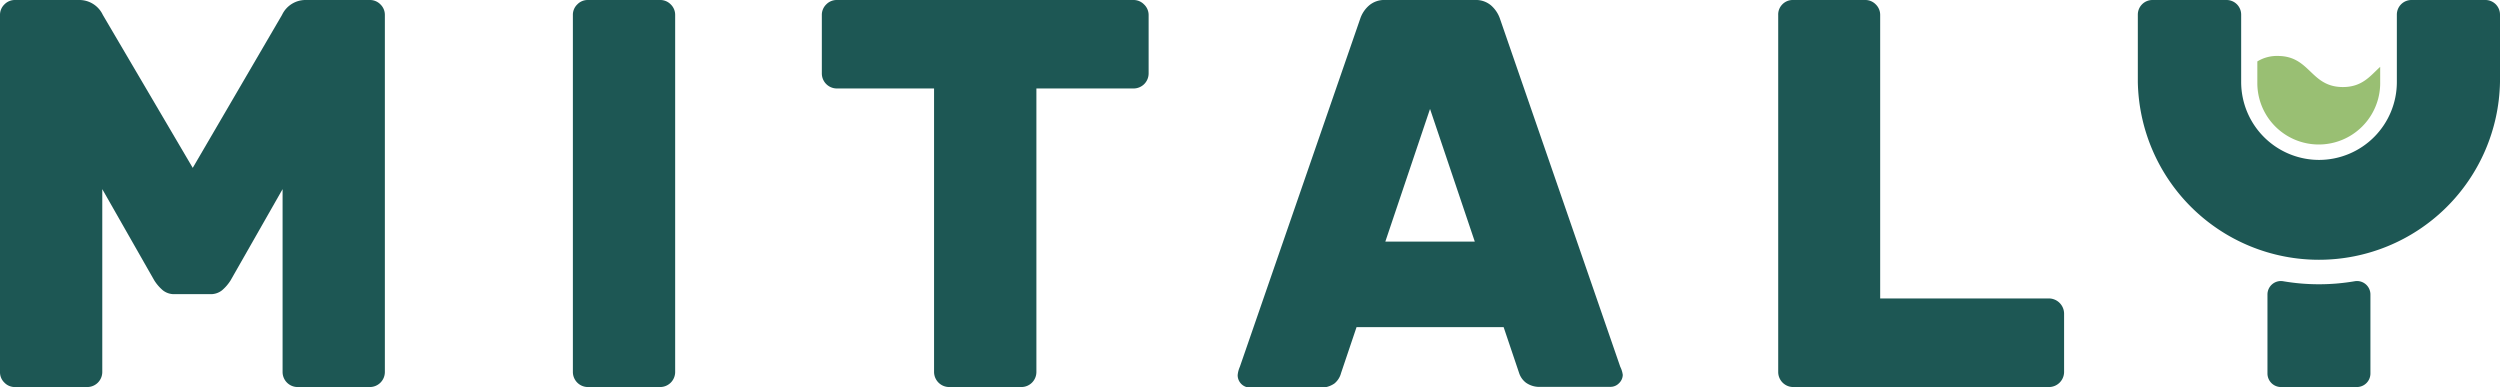 <svg xmlns="http://www.w3.org/2000/svg" id="Livello_1" data-name="Livello 1" viewBox="0 0 402.09 62.25"><defs><style>.cls-1{fill:#1d5754;}.cls-2{fill:#99bf73;}</style></defs><path class="cls-1" d="M378.74,45.23a34.22,34.22,0,0,1-11.54,0,2.16,2.16,0,0,0-2.51,2.15V60.07a2.18,2.18,0,0,0,2.18,2.18h12.2a2.18,2.18,0,0,0,2.18-2.18V47.38a2.16,2.16,0,0,0-2.51-2.15"></path><path class="cls-1" d="M59.5,0H49.18a4.17,4.17,0,0,0-3.82,2.4L31,27,16.54,2.4A4.17,4.17,0,0,0,12.72,0H2.4A2.34,2.34,0,0,0,.71.71,2.34,2.34,0,0,0,0,2.4V59.85a2.3,2.3,0,0,0,.71,1.69,2.3,2.3,0,0,0,1.69.71H14.05a2.42,2.42,0,0,0,2.4-2.4V30.42l8.36,14.67a6.87,6.87,0,0,0,1.38,1.6,2.89,2.89,0,0,0,1.91.62h5.69a2.9,2.9,0,0,0,1.92-.62,6.87,6.87,0,0,0,1.38-1.6l8.36-14.67V59.85a2.42,2.42,0,0,0,2.4,2.4H59.5a2.42,2.42,0,0,0,2.4-2.4V2.4A2.34,2.34,0,0,0,61.19.71,2.34,2.34,0,0,0,59.5,0"></path><path class="cls-1" d="M106.19,0H94.54a2.3,2.3,0,0,0-1.69.71,2.3,2.3,0,0,0-.71,1.69V59.85a2.42,2.42,0,0,0,2.4,2.4h11.65a2.42,2.42,0,0,0,2.4-2.4V2.4a2.34,2.34,0,0,0-.71-1.69A2.34,2.34,0,0,0,106.19,0"></path><path class="cls-1" d="M182.34,0H134.58a2.34,2.34,0,0,0-1.69.71,2.34,2.34,0,0,0-.71,1.69v9.43a2.42,2.42,0,0,0,2.4,2.4h15.65V59.85a2.44,2.44,0,0,0,2.41,2.4h11.65a2.42,2.42,0,0,0,2.4-2.4V14.23h15.65a2.42,2.42,0,0,0,2.4-2.4V2.4A2.34,2.34,0,0,0,184,.71,2.34,2.34,0,0,0,182.34,0"></path><path class="cls-1" d="M222.81,38.86,230,17.52l7.2,21.34ZM241.22,2.93A5,5,0,0,0,239.79.85,3.77,3.77,0,0,0,237.21,0h-14.4a3.77,3.77,0,0,0-2.58.85,4.87,4.87,0,0,0-1.43,2.08L199.41,59a4.23,4.23,0,0,0-.35,1.34,2,2,0,0,0,2,2h11.2a3.76,3.76,0,0,0,2.36-.66A3.19,3.19,0,0,0,215.69,60l2.49-7.38h23.66L244.33,60a3.19,3.19,0,0,0,1.11,1.56,3.74,3.74,0,0,0,2.36.66H259a1.9,1.9,0,0,0,1.38-.57A1.92,1.92,0,0,0,261,60.3,4,4,0,0,0,260.6,59Z"></path><path class="cls-1" d="M329.52,48H302.4V2.4a2.34,2.34,0,0,0-.71-1.69A2.34,2.34,0,0,0,300,0H288.35a2.32,2.32,0,0,0-1.69.71A2.3,2.3,0,0,0,286,2.4V59.85a2.42,2.42,0,0,0,2.4,2.4h41.17a2.44,2.44,0,0,0,2.41-2.4V50.43A2.46,2.46,0,0,0,329.52,48"></path><path class="cls-1" d="M399.75,0h-11.9a2.35,2.35,0,0,0-2.35,2.35V13.19h0A12.53,12.53,0,0,1,373,25.72h0a12.54,12.54,0,0,1-12.54-12.53V2.35A2.35,2.35,0,0,0,358.09,0h-11.9a2.35,2.35,0,0,0-2.35,2.35V13.19a29.13,29.13,0,0,0,58.25,0V2.35A2.35,2.35,0,0,0,399.75,0"></path><path class="cls-2" d="M366.35,9c5.24,0,5.24,5,10.47,5,3.14,0,4.4-1.8,6-3.25v2.61a9.88,9.88,0,1,1-19.76,0V9.88A6,6,0,0,1,366.35,9"></path></svg>